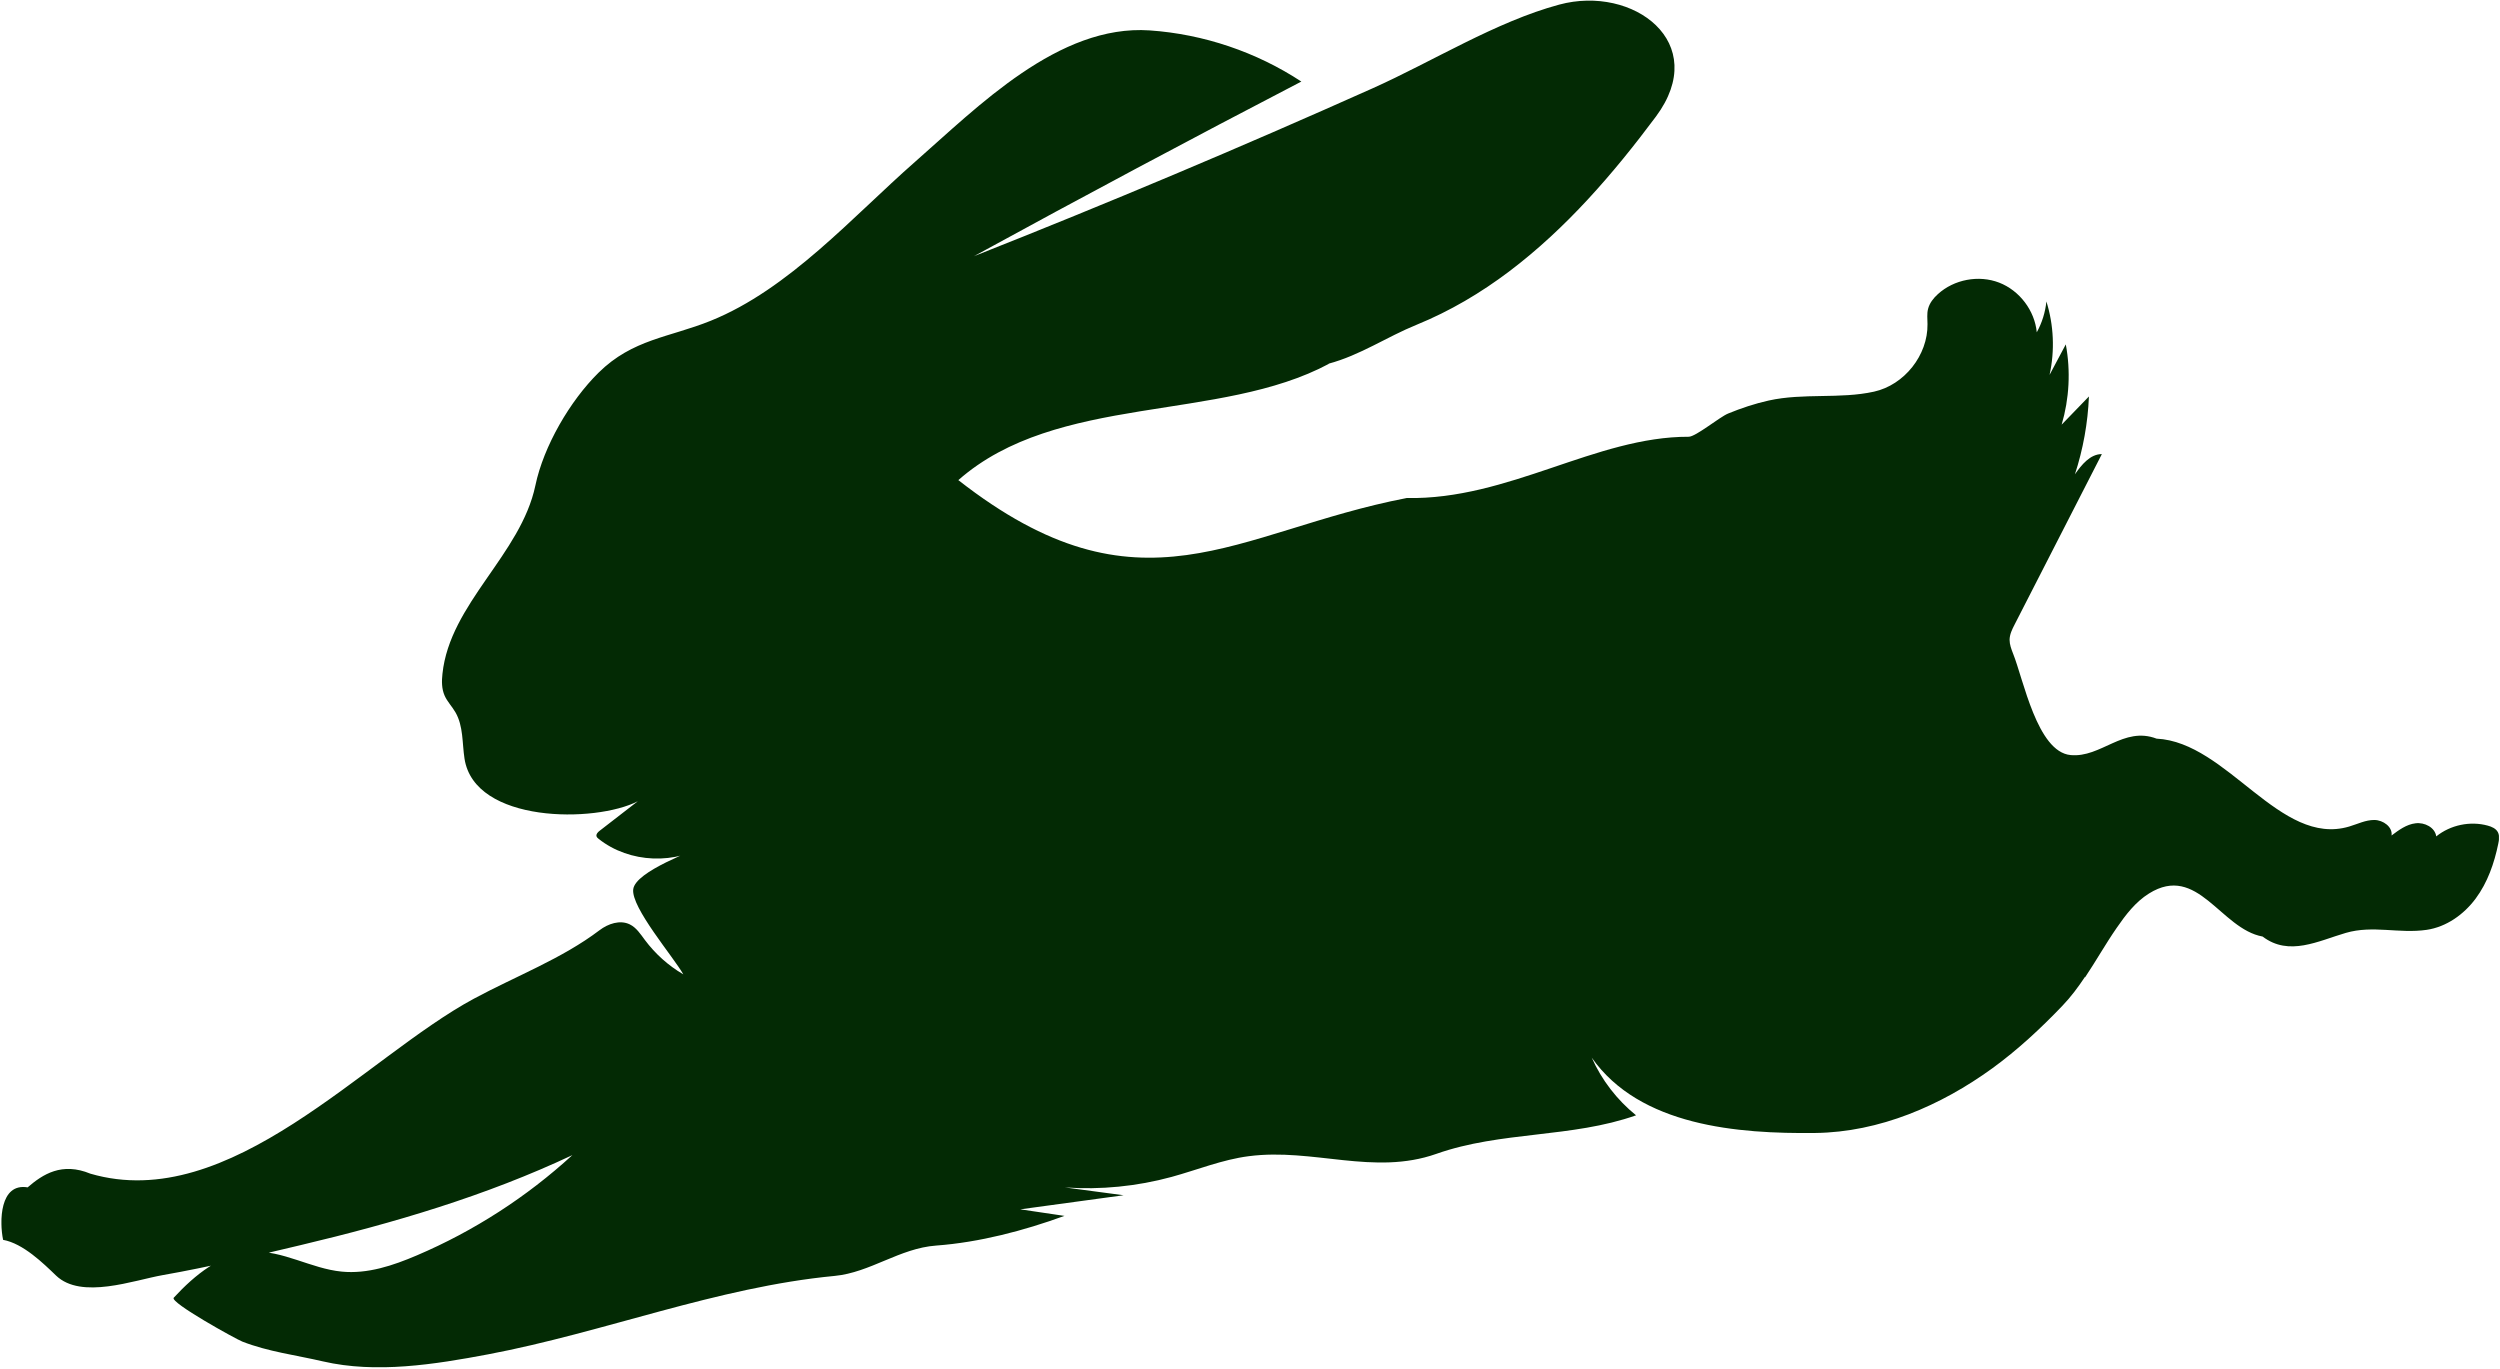 <?xml version="1.0" encoding="UTF-8"?> <svg xmlns="http://www.w3.org/2000/svg" width="1085" height="594" viewBox="0 0 1085 594" fill="none"><g clip-path="url(#clip0_3961_9580)"><path d="M904.869 423.989C901.918 428.415 898.751 432.697 895.045 436.547C885.725 446.299 875.614 455.691 864.674 463.643C842.4 479.8 815.664 491.387 787.812 491.711C754.347 492.107 711.742 488.796 690.799 459.002C695.117 468.717 701.775 477.353 710.051 484.046C682.055 493.942 651.505 490.847 623.365 500.779C596.233 510.351 569.929 498.152 541.969 501.787C530.49 503.262 519.623 507.724 508.468 510.783C493.427 514.885 477.738 516.432 462.193 515.353C470.685 516.468 479.141 517.584 487.633 518.735C472.7 520.786 457.731 522.837 442.797 524.852C449.202 525.788 455.572 526.724 461.977 527.695C444.273 534.136 425.129 539.174 406.273 540.577C390.44 541.729 377.702 552.272 362.229 553.748C310.988 558.641 262.229 578.253 211.815 587.789C188.75 592.143 163.309 596.209 140.171 590.847C128.62 588.148 116.35 586.637 105.159 582.247C102.46 581.203 73.565 565.227 75.4 563.211C84.576 553.28 95.983 543.924 109.441 543.24C122.755 542.593 135.025 550.581 148.268 551.876C159.495 552.992 170.578 549.25 180.941 544.824C205.662 534.28 228.584 519.491 248.411 501.319C210.844 519.023 170.866 530.79 130.563 540.362C110.736 545.075 90.765 549.861 70.686 553.388C58.02 555.619 35.278 564.111 24.338 553.604C18.797 548.278 10.053 539.678 1.345 538.095C-0.275 530.214 -0.167 513.301 11.996 515.317C18.617 509.595 26.857 504.27 39.236 509.379C99.869 527.083 158.379 458.858 205.77 433.381C224.05 423.557 243.949 416.037 260.178 403.73C263.92 400.887 269.066 399.124 273.312 401.175C276.191 402.578 277.99 405.421 279.897 407.976C284.395 413.985 290.081 419.095 296.558 422.873C292.456 415.497 273.78 393.798 274.824 385.918C275.867 378.073 301.02 369.257 307.821 365.875C293.607 375.518 273.168 374.727 259.782 364.04C259.386 363.752 259.027 363.392 258.883 362.924C258.631 362.024 259.458 361.161 260.214 360.585C265.756 356.303 271.261 352.021 276.803 347.739C258.379 357.239 205.914 357.347 201.596 329.243C200.552 322.442 201.128 315.137 197.674 309.164C196.234 306.645 194.111 304.522 192.96 301.895C191.664 298.944 191.664 295.634 192.024 292.431C195.227 261.917 226.065 240.686 232.362 210.675C235.925 193.619 247.404 173.936 259.782 161.737C274.608 147.128 290.477 146.48 308.469 139.211C342.438 125.501 370.109 93.943 397.097 70.266C424.337 46.372 459.422 10.496 498.968 13.195C522.322 14.814 545.244 22.551 564.783 35.397C517.14 60.154 469.749 85.451 422.646 111.215C480.832 88.222 538.479 63.932 595.586 38.384C621.746 26.689 649.202 9.417 676.694 2.004C708.755 -6.668 742.616 18.413 718.651 50.618C700.227 75.339 679.752 99.089 655.031 117.765C642.653 127.12 629.267 135.037 614.909 140.902C601.631 146.3 590.44 154.144 576.442 157.887C576.586 157.887 576.766 157.887 576.91 157.815C529.411 183.364 458.738 170.661 415.917 208.372C495.154 270.337 535.78 230.575 610.483 216.145C654.707 217.009 692.635 189.445 732.901 189.553C735.959 189.553 746.251 181.025 749.993 179.477C755.679 177.138 761.616 175.159 767.625 173.828C782.739 170.481 798.536 173.252 813.325 169.977C826.495 167.063 836.715 154.144 836.535 140.686C836.535 138.455 836.211 136.188 836.787 134.029C837.434 131.51 839.126 129.387 841.033 127.66C848.05 121.255 858.773 119.24 867.625 122.658C876.477 126.077 883.062 134.785 883.962 144.213C886.229 140.111 887.668 135.505 888.136 130.827C891.339 141.082 891.842 152.201 889.503 162.709C891.842 158.283 894.217 153.857 896.556 149.467C898.715 160.981 898.068 173.036 894.757 184.299C898.715 180.233 902.638 176.167 906.596 172.065C906.128 183.543 904.077 194.95 900.515 205.854C903.429 201.679 907.136 197.073 912.209 197.073C899.579 221.723 886.985 246.372 874.354 271.021C873.275 273.108 872.195 275.303 872.159 277.678C872.159 279.729 872.915 281.708 873.67 283.651C878.168 294.806 884.142 326.292 898.607 327.696C911.814 328.991 921.565 315.065 935.959 320.571C966.725 322.082 989.503 367.674 1019.55 358.714C1023.18 357.634 1026.71 355.835 1030.49 355.871C1034.27 355.907 1038.44 358.858 1037.94 362.6C1041.1 360.225 1044.41 357.778 1048.34 357.311C1052.26 356.807 1056.79 359.11 1057.33 362.996C1063.49 358.03 1072.05 356.231 1079.68 358.318C1081.41 358.786 1083.24 359.578 1084.07 361.161C1084.86 362.672 1084.61 364.507 1084.25 366.163C1082.52 374.619 1079.61 383.003 1074.46 389.948C1069.32 396.893 1061.72 402.291 1053.19 403.55C1041.1 405.313 1029.91 401.427 1018.07 404.881C1006.2 408.336 993.425 415.209 981.982 406.465C963.703 403.154 953.771 374.583 932.648 387.789C926.819 391.423 922.537 397.037 918.651 402.686C913.793 409.703 909.619 417.152 904.941 424.133L904.869 423.989Z" fill="#032A04"></path></g><defs><clipPath id="clip0_3961_9580"><rect width="1083.91" height="593.125" fill="white" transform="translate(0.625 0.24)"></rect></clipPath></defs></svg> 